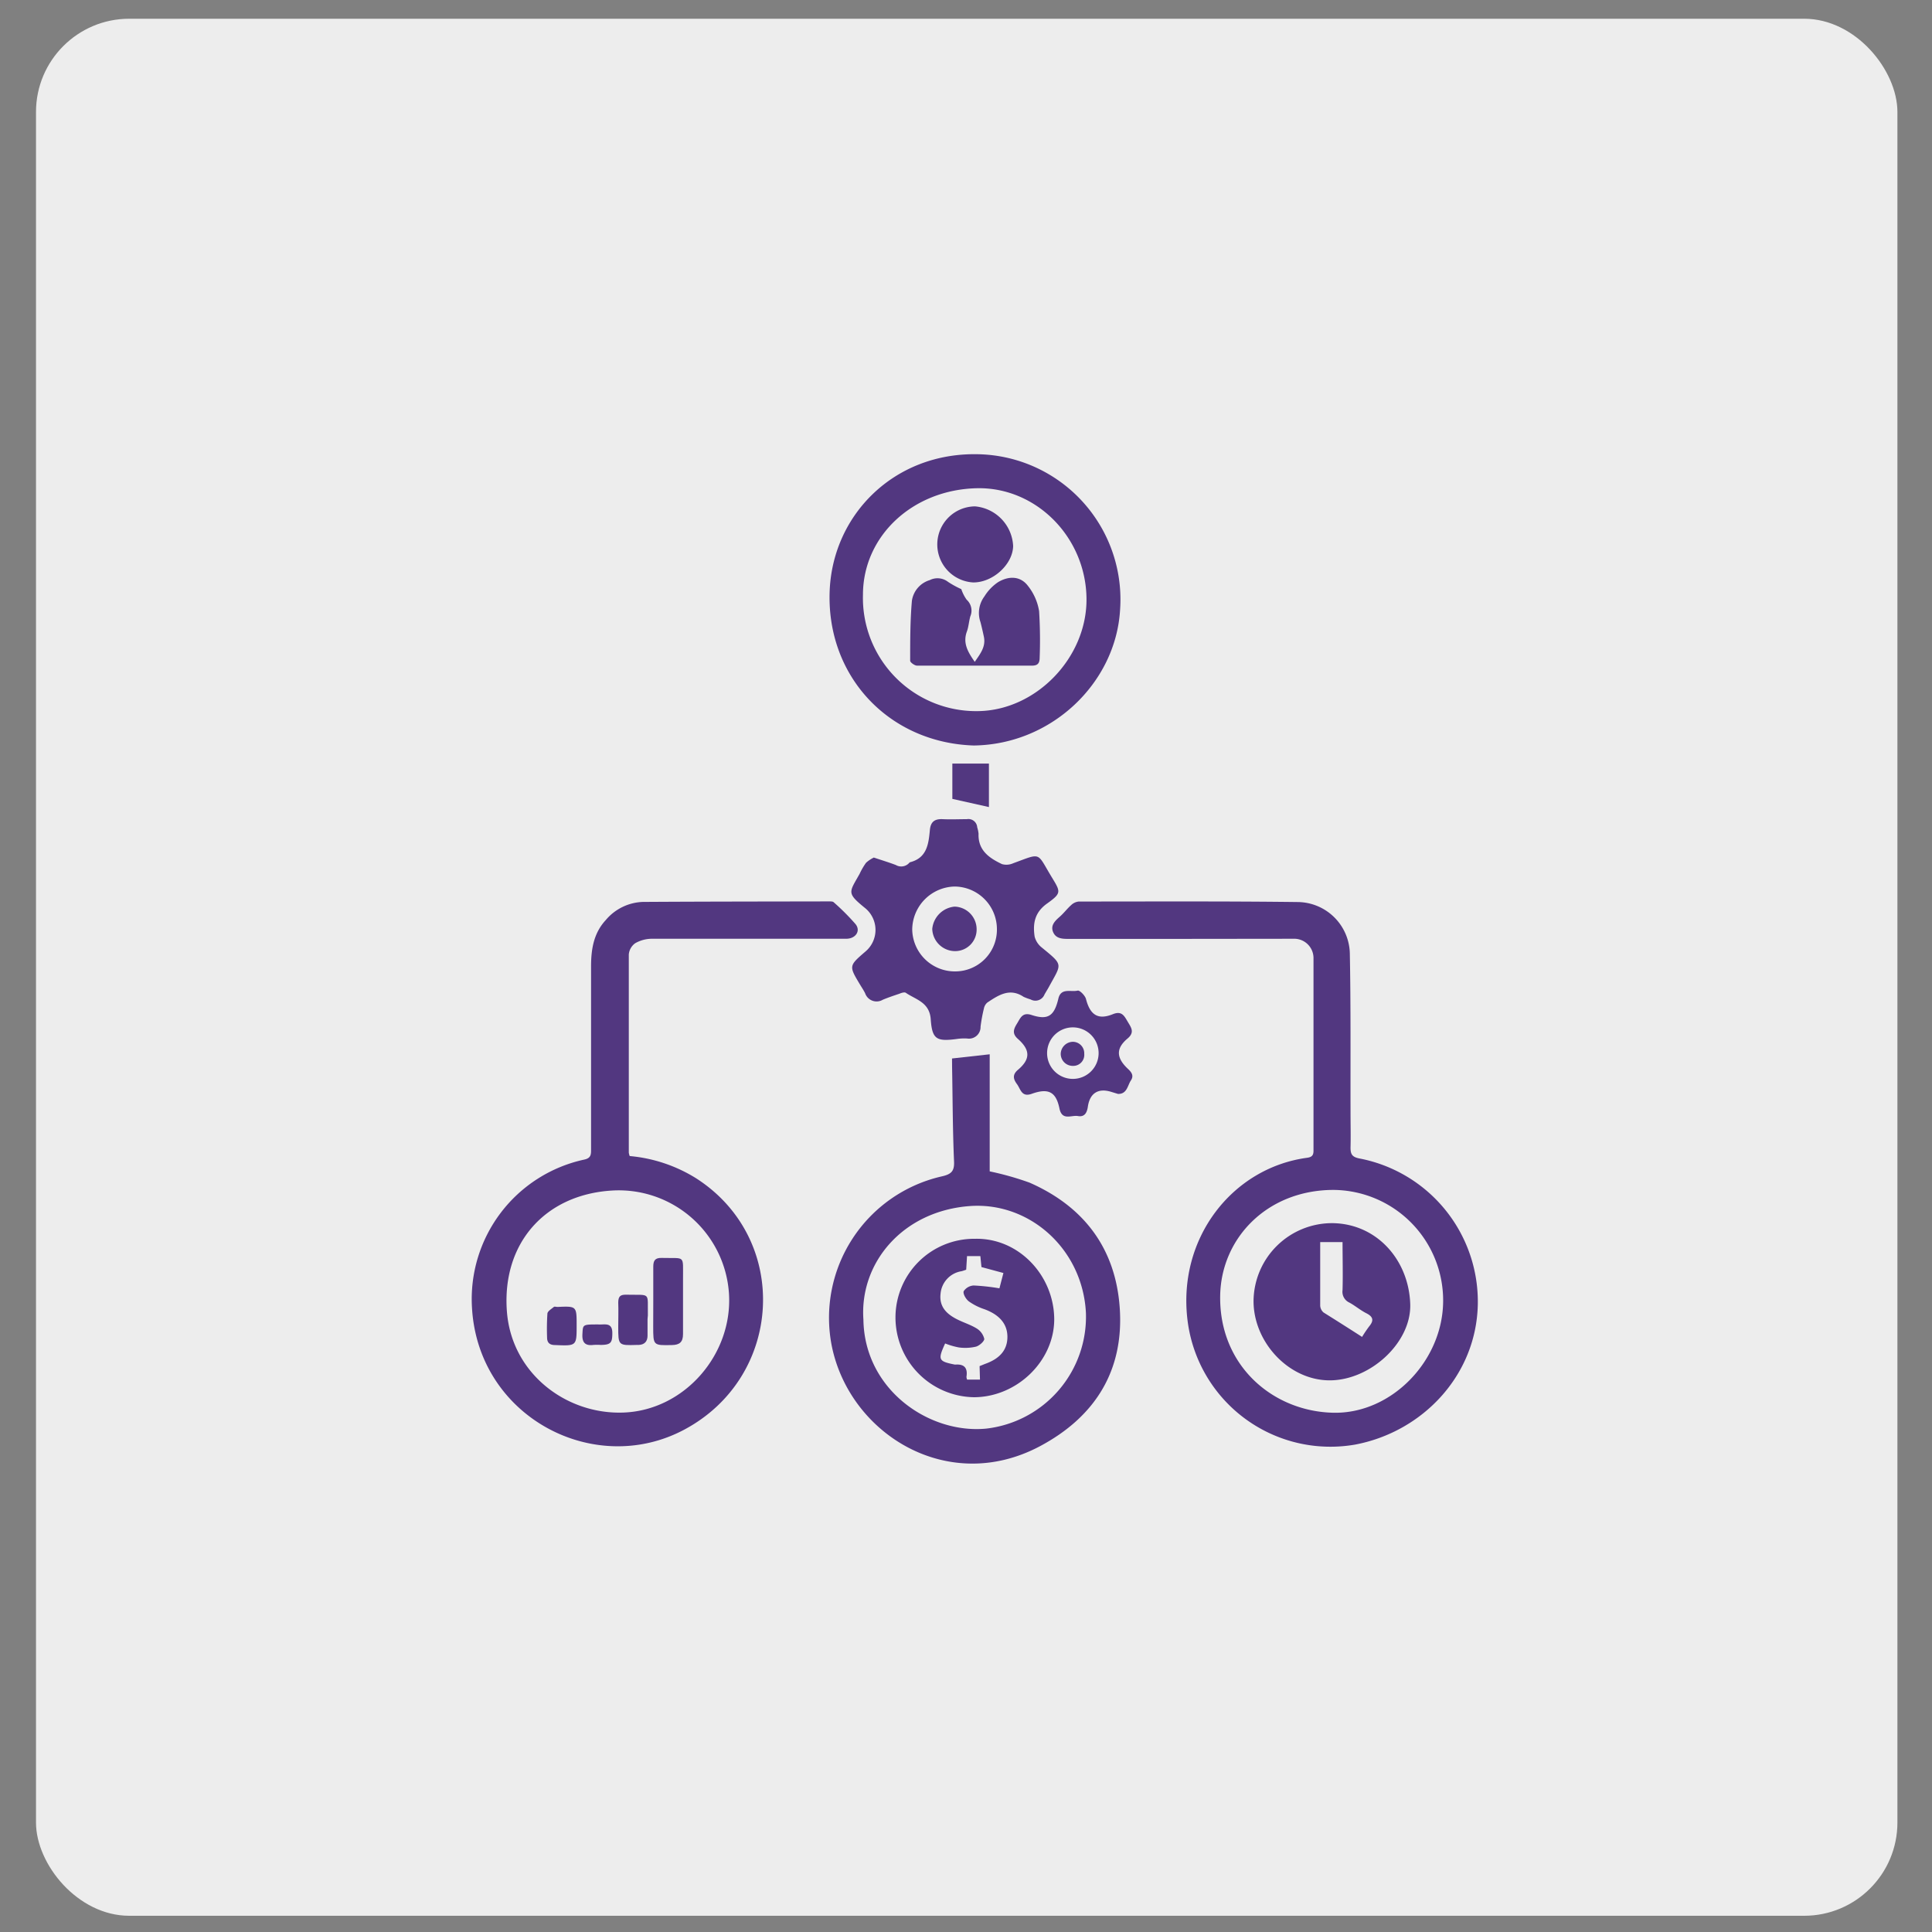 <svg xmlns="http://www.w3.org/2000/svg" id="Layer_1" data-name="Layer 1" viewBox="0 0 300 300"><rect x="0" y="0" width="300" height="300" fill="#808080" stroke="none"/><defs><style>.cls-1{fill:#ededed;}.cls-2{fill:#523780;}</style></defs><rect class="cls-1" x="5.59" y="2.91" width="289.04" height="294.57" rx="14.48"></rect><path class="cls-2" d="M183.18,145.79c-5.8,0-11.6,0-17.4,0-1,0-1.88-.12-2.27-1.1s.28-1.67,1-2.3,1.16-1.26,1.8-1.83a2,2,0,0,1,1.2-.57c11.36,0,22.73-.06,34.09.08a8.17,8.17,0,0,1,8,7.93c.16,8.24.09,16.49.11,24.74,0,1.82.05,3.64,0,5.46,0,1,.22,1.45,1.35,1.68a22.64,22.64,0,0,1,18.41,22.81c-.29,10.95-8.61,19.66-19.07,21.63a22.36,22.36,0,0,1-26-19.3c-1.59-12.8,7-23.68,18.56-25.24.75-.1,1-.39,1-1.09,0-10,0-20,0-29.92a3,3,0,0,0-3.14-3ZM224.09,202a17.16,17.16,0,0,0-17.15-17.23c-10.28.08-17.29,7.55-17.47,16.35-.22,10.92,8.18,18.07,17.61,18.25C216.09,219.54,224.07,211.29,224.09,202Z"></path><path class="cls-2" d="M97.78,179.51A23.39,23.39,0,0,1,108.15,183c14.63,9.45,13.49,30.8-1.91,39-14,7.46-32-2-32.95-18.94a22.16,22.16,0,0,1,17.43-23c1.1-.23,1.06-.86,1.06-1.65q0-14.18,0-28.34c0-2.64.39-5.16,2.28-7.2a7.87,7.87,0,0,1,5.77-2.82c9.64-.06,19.27-.06,28.91-.08.24,0,.55,0,.69.11a35.61,35.61,0,0,1,3.42,3.42c.85,1.06,0,2.27-1.45,2.27-10.07,0-20.14,0-30.21,0a5.26,5.26,0,0,0-2.55.69,2.4,2.4,0,0,0-1,1.75c0,10.26,0,20.52,0,30.78A2.5,2.5,0,0,0,97.78,179.51ZM95,184.87c-10.37.64-17.08,8.19-16.29,18.76.72,9.65,9.24,16.05,18.12,15.71,9.5-.36,17-9.09,16.36-18.54A17.15,17.15,0,0,0,95,184.87Z"></path><path class="cls-2" d="M147.83,164.36l5.85-.65v18.18a46,46,0,0,1,6.19,1.75c8.44,3.71,13.35,10.2,14,19.42.69,9.83-3.89,17-12.43,21.53-14.29,7.56-29.51-1.93-32.28-15.58a22.52,22.52,0,0,1,17.07-26.34c1.51-.34,2-.82,1.91-2.4-.21-4.83-.21-9.68-.3-14.52Zm-13.76,40.55c.16,10.91,10.24,17.8,19.1,16.92a17.49,17.49,0,0,0,15.45-18c-.52-9.9-8.75-17.18-17.93-16.56C140.18,188,133.45,196.09,134.07,204.91Z"></path><path class="cls-2" d="M151.2,115.76c-13.23-.43-23-10.84-22.36-24.23.59-11.75,10.1-21.24,22.93-21a22.56,22.56,0,0,1,22.15,24.24C173.23,106,163.36,115.61,151.2,115.76Zm.57-39.95C141.71,76,134,83.24,134,92.36a17.58,17.58,0,0,0,17.94,18.06c9-.15,16.88-8.35,16.77-17.5C168.6,83.42,160.92,75.66,151.77,75.81Z"></path><path class="cls-2" d="M135.69,133.16c1.25.42,2.35.75,3.42,1.16a1.66,1.66,0,0,0,2.08-.34.48.48,0,0,1,.11-.09c2.63-.66,2.89-2.83,3.09-5,.12-1.29.74-1.75,2-1.69s2.49,0,3.74,0a1.37,1.37,0,0,1,1.61,1.26,4.9,4.9,0,0,1,.21,1c-.1,2.59,1.66,3.78,3.64,4.72a2.56,2.56,0,0,0,1.75-.14c4.47-1.63,3.59-1.75,6,2.21,1.36,2.23,1.49,2.44-.68,4-2,1.39-2.31,3.14-2,5.19a3.17,3.17,0,0,0,1.12,1.7c3.42,2.81,3.08,2.44,1.06,6.17-.21.37-.44.74-.65,1.11a1.52,1.52,0,0,1-2.16.77,8.61,8.61,0,0,1-1.08-.4c-2.15-1.44-3.9-.27-5.63.88a1.62,1.62,0,0,0-.54.93,24.54,24.54,0,0,0-.52,2.82,1.8,1.8,0,0,1-2.08,1.84,7.68,7.68,0,0,0-1.44.05c-3.3.45-4,.14-4.22-3.08-.21-2.62-2.31-3-3.87-4.07-.2-.13-.65,0-1,.15-.86.29-1.73.58-2.57.93a1.88,1.88,0,0,1-2.74-1c-.23-.47-.53-.91-.8-1.36-1.74-2.9-1.74-2.9.86-5.14a4.38,4.38,0,0,0,0-6.68c-3-2.43-2.55-2.44-.92-5.37a10.58,10.58,0,0,1,1-1.72A5.11,5.11,0,0,1,135.69,133.16Zm19.11,11.08a6.62,6.62,0,0,0-6.57-6.58,6.74,6.74,0,0,0-6.58,6.65,6.62,6.62,0,0,0,6.65,6.53A6.48,6.48,0,0,0,154.8,144.24Z"></path><path class="cls-2" d="M173.59,169.86l-1.05-.32c-2-.62-3.32.2-3.62,2.32-.14.94-.51,1.62-1.54,1.44s-2.46.78-2.87-1.18c-.53-2.59-1.72-3.2-4.31-2.27-1.58.56-1.71-.73-2.28-1.5s-.76-1.46.15-2.23c1.94-1.64,1.94-3.07,0-4.79-.94-.82-.69-1.52-.16-2.37s.82-1.82,2.25-1.36c2.55.84,3.54.19,4.18-2.52.4-1.75,1.94-1,3-1.26.31-.08,1.15.76,1.29,1.3.64,2.48,1.86,3.3,4.18,2.36,1.39-.56,1.77.28,2.3,1.17s1.12,1.63,0,2.59c-1.85,1.54-1.79,3,0,4.7.59.54,1,1.08.49,1.84S175,169.92,173.59,169.86Zm-7-2.33a4,4,0,0,0,4-3.87,4,4,0,1,0-4,3.87Z"></path><path class="cls-2" d="M147.88,118.57h5.68v6.75l-5.68-1.27Z"></path><path class="cls-2" d="M194.65,202a12.2,12.2,0,0,1,12.25-12.07c6.88.08,11.84,5.69,12.08,12.54.21,6-6.21,11.89-12.54,11.87S194.63,208.41,194.65,202Zm16.83,5.63a20.36,20.36,0,0,1,1.14-1.69c.74-.89.6-1.48-.42-2s-1.75-1.18-2.68-1.68a1.84,1.84,0,0,1-1.05-1.94c.07-2.47,0-4.95,0-7.45H205c0,3.36,0,6.62,0,9.87a1.5,1.5,0,0,0,.52,1.06C207.44,205,209.38,206.23,211.48,207.58Z"></path><path class="cls-2" d="M101.44,202c0-1.77,0-3.54,0-5.3,0-.95.27-1.4,1.31-1.37,3.73.1,3.29-.55,3.31,3.23,0,2.86,0,5.73,0,8.6,0,1.25-.55,1.68-1.72,1.7-2.91.06-2.91.08-2.91-2.85Z"></path><path class="cls-2" d="M100.55,204.83c0,.86,0,1.72,0,2.58s-.45,1.39-1.36,1.43H98.9C96,208.93,96,208.93,96,206c0-1.24.05-2.49,0-3.73,0-1,.35-1.25,1.26-1.23,3.86.09,3.28-.5,3.34,3.21Z"></path><path class="cls-2" d="M89.54,205.8c0,3.2,0,3.2-3.33,3.06-.84,0-1.26-.34-1.26-1.18A35.67,35.67,0,0,1,85,204c0-.38.62-.74,1-1.06.12-.09.37,0,.57,0C89.54,202.81,89.54,202.81,89.54,205.8Z"></path><path class="cls-2" d="M92.87,205.66c.95.08,2.22-.43,2.21,1.34,0,1.51-.23,1.82-1.79,1.84a8.66,8.66,0,0,0-1.14,0c-1.34.17-1.79-.43-1.71-1.72C90.52,205.66,90.46,205.66,92.87,205.66Z"></path><path class="cls-2" d="M151.37,192.36c6.78-.18,12.29,5.66,12.33,12.48,0,6.52-5.81,12.11-12.47,12.12a12.39,12.39,0,0,1-12.18-12.47A12.22,12.22,0,0,1,151.37,192.36Zm.74,19.77.84-.34c2.33-.82,3.48-2.2,3.48-4.2s-1.23-3.44-3.58-4.3a9,9,0,0,1-2.42-1.22c-.44-.34-.93-1.17-.79-1.57a2,2,0,0,1,1.55-.89,33.32,33.32,0,0,1,4,.44l.62-2.38-3.41-.92-.17-1.7h-2.07l-.13,2.11c-.26.09-.48.17-.7.23a3.87,3.87,0,0,0-3.28,3.5c-.24,2.07,1,3.19,2.62,4,1,.5,2.06.82,3,1.4a2.61,2.61,0,0,1,1.17,1.62c0,.37-.77,1.06-1.3,1.2a7.36,7.36,0,0,1-2.65.12,11.51,11.51,0,0,1-2.13-.62c-1.16,2.54-1.05,2.77,1.5,3.28l.14,0c1.39-.09,1.88.59,1.67,1.9a1.37,1.37,0,0,0,.1.43h2Z"></path><path class="cls-2" d="M149.27,91.48a6.24,6.24,0,0,0,.83,1.64,2.28,2.28,0,0,1,.57,2.59c-.22.78-.26,1.62-.54,2.37-.64,1.78.14,3.14,1.23,4.69.88-1.28,1.75-2.36,1.41-3.93-.16-.75-.33-1.49-.52-2.23a4.3,4.3,0,0,1,.61-4,7.25,7.25,0,0,1,2.1-2.2c1.65-1,3.46-1,4.64.54a8.45,8.45,0,0,1,1.75,3.94,71.51,71.51,0,0,1,.09,7.18c0,.89-.26,1.3-1.23,1.29-5.93,0-11.87,0-17.81,0-.37,0-1.07-.5-1.07-.76,0-3.11,0-6.22.27-9.31a3.94,3.94,0,0,1,2.77-3.21,2.67,2.67,0,0,1,2.84.27A14.37,14.37,0,0,0,149.27,91.48Z"></path><path class="cls-2" d="M151.11,90.44a5.91,5.91,0,0,1,.3-11.81,6.49,6.49,0,0,1,5.91,6.15C157.27,87.64,154.17,90.47,151.11,90.44Z"></path><path class="cls-2" d="M151.65,144.31a3.34,3.34,0,0,1-3.35,3.38,3.56,3.56,0,0,1-3.54-3.45,3.84,3.84,0,0,1,3.46-3.46A3.52,3.52,0,0,1,151.65,144.31Z"></path><path class="cls-2" d="M166.63,161.77a1.78,1.78,0,0,1,1.73,1.87,1.71,1.71,0,0,1-1.75,1.87,1.87,1.87,0,0,1-1.9-1.92A1.92,1.92,0,0,1,166.63,161.77Z"></path></svg>